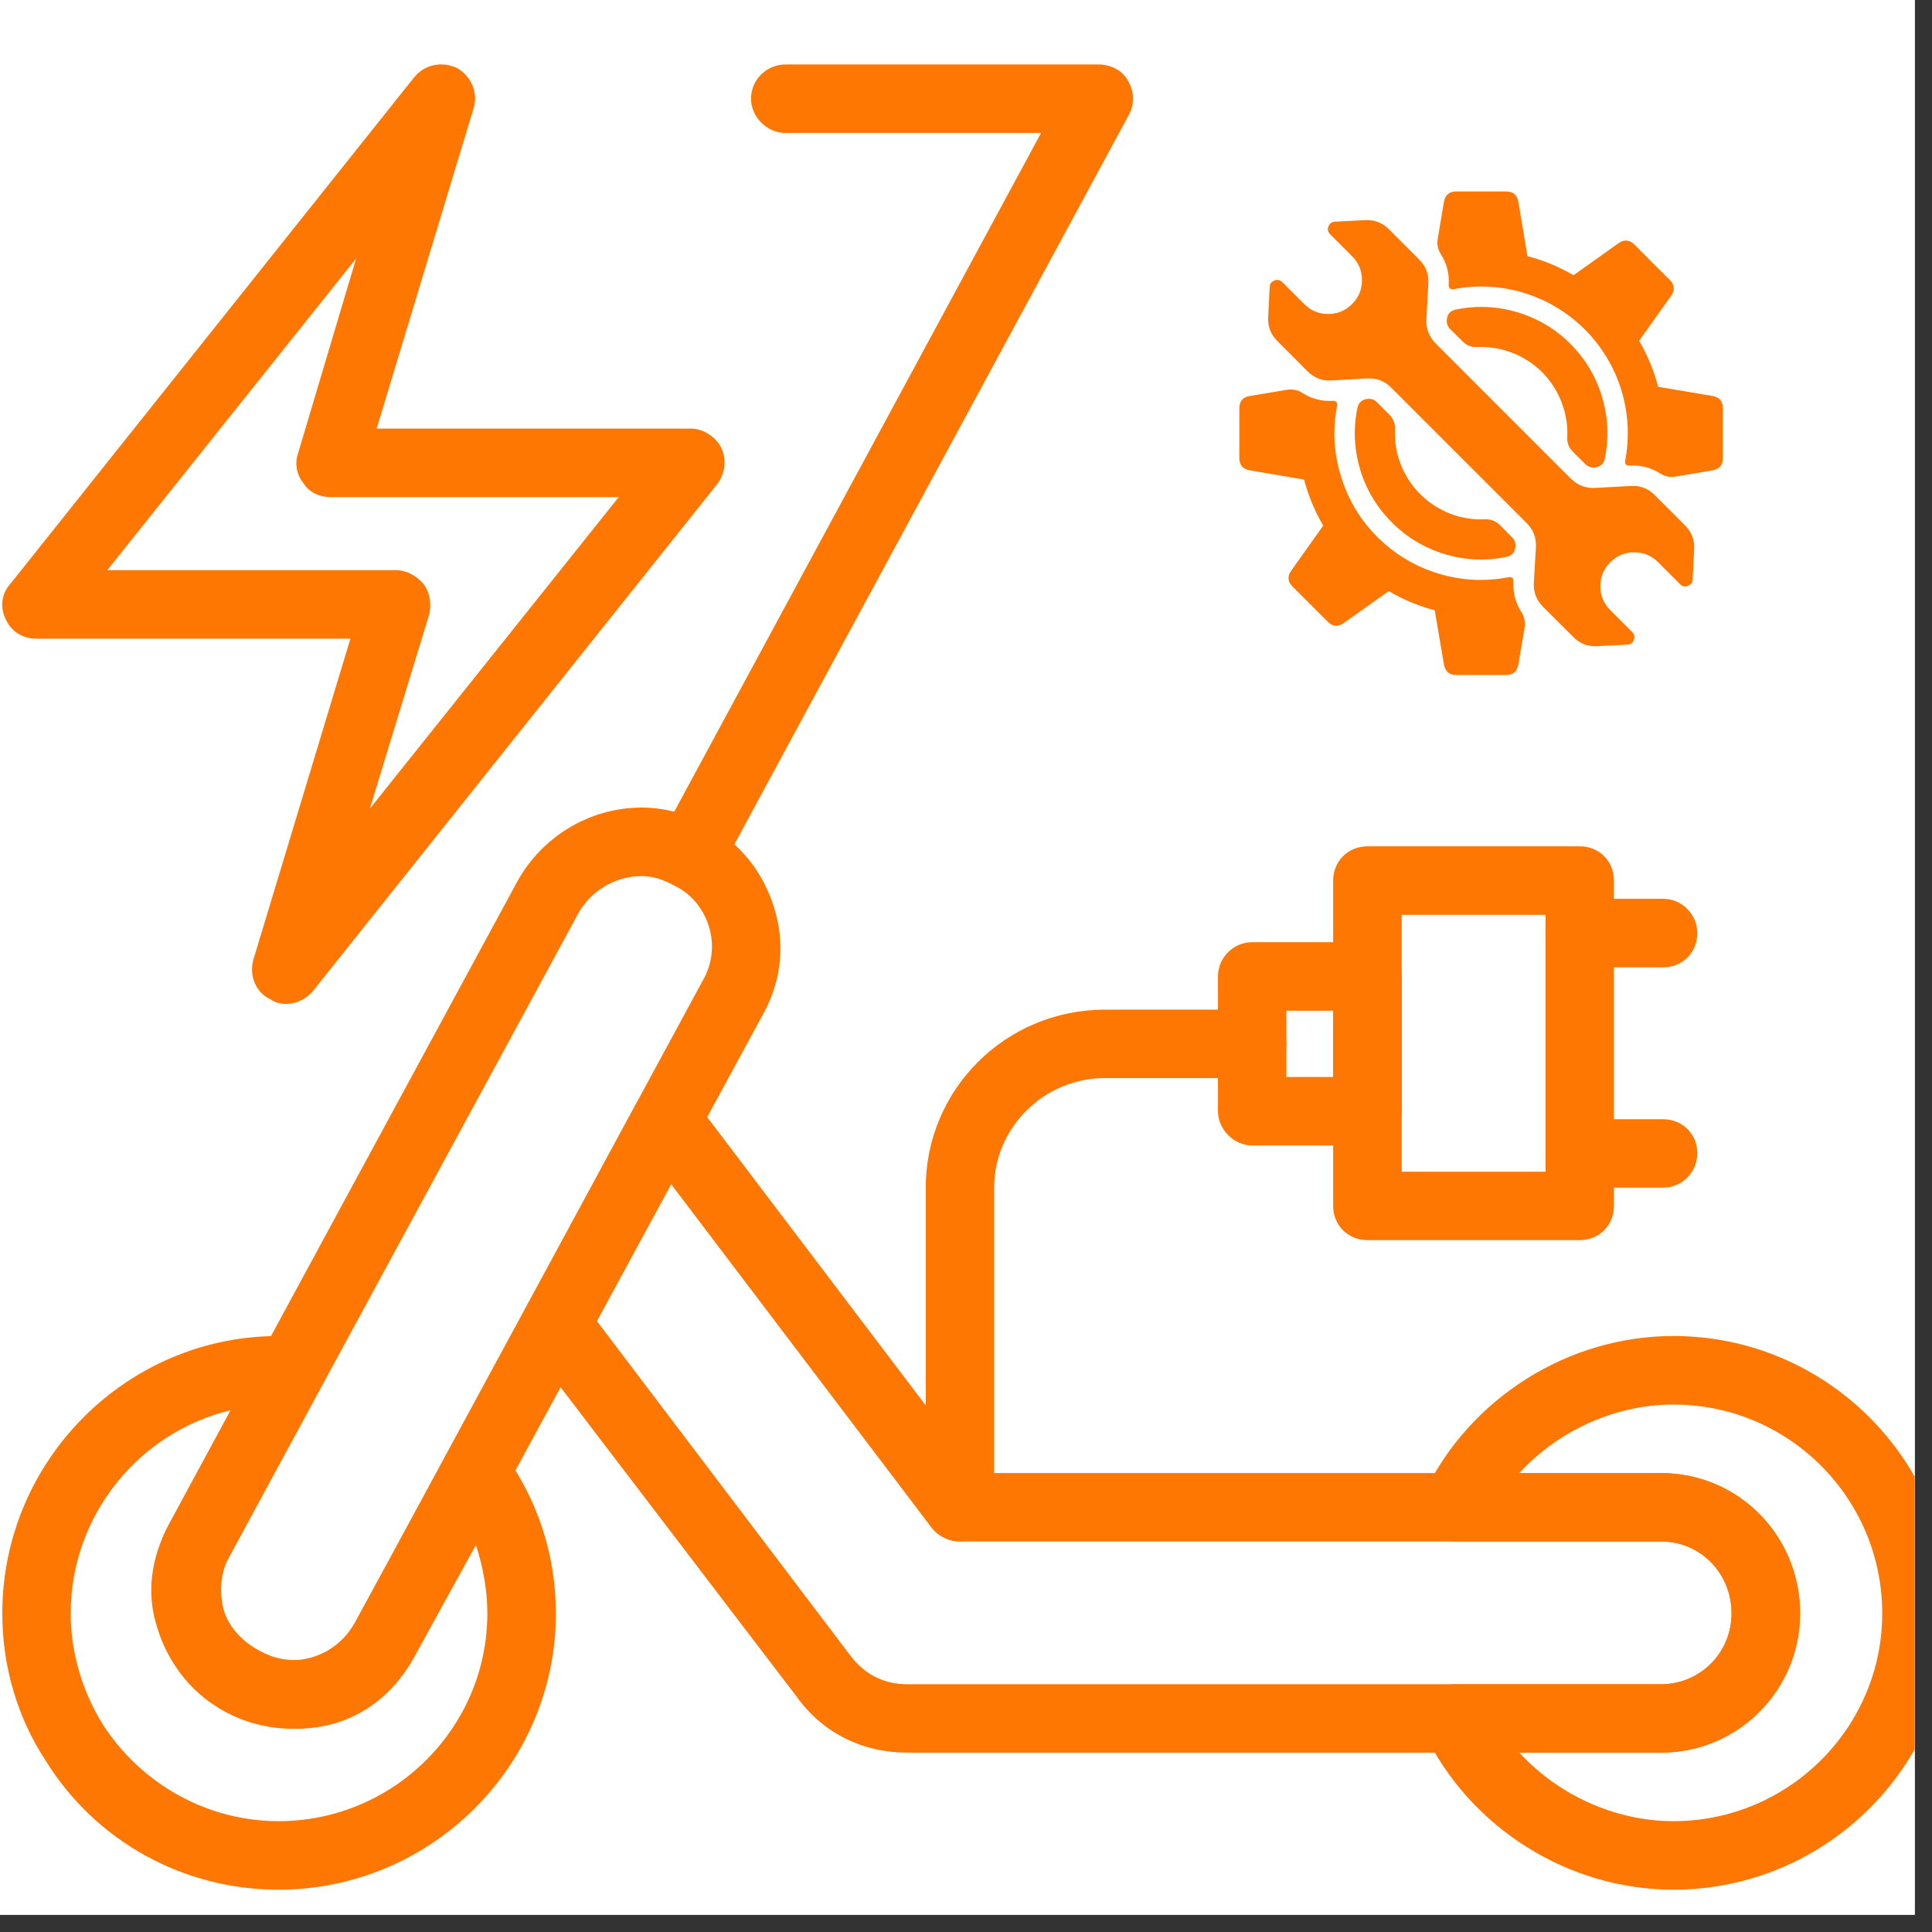 <svg xmlns="http://www.w3.org/2000/svg" xmlns:xlink="http://www.w3.org/1999/xlink" width="74" viewBox="0 0 55.5 55.5" height="74" preserveAspectRatio="xMidYMid meet"><rect x="0" y="0" width="55.5" height="55.5" fill="#333333" stroke="none"/><defs><clipPath id="94477cf42f"><path d="M 0 0 L 55.004 0 L 55.004 55.004 L 0 55.004 Z M 0 0 " clip-rule="nonzero"></path></clipPath><clipPath id="42e7917d7c"><path d="M 40 38 L 55.004 38 L 55.004 55 L 40 55 Z M 40 38 " clip-rule="nonzero"></path></clipPath><clipPath id="8446be90c4"><path d="M 35.605 11 L 44 11 L 44 19.625 L 35.605 19.625 Z M 35.605 11 " clip-rule="nonzero"></path></clipPath><clipPath id="ef46bbd50d"><path d="M 41 5.5 L 49.727 5.5 L 49.727 14 L 41 14 Z M 41 5.5 " clip-rule="nonzero"></path></clipPath></defs><g clip-path="url(#94477cf42f)"><path fill="#ffffff" d="M 0 0 L 55.004 0 L 55.004 55.004 L 0 55.004 Z M 0 0 " fill-opacity="1" fill-rule="nonzero"></path><path fill="#ffffff" d="M 0 0 L 55.004 0 L 55.004 55.004 L 0 55.004 Z M 0 0 " fill-opacity="1" fill-rule="nonzero"></path></g><path fill="#fd7702" d="M 47.711 50.348 L 26.066 50.348 C 24.789 50.348 23.641 49.793 22.887 48.742 L 15.184 38.645 C 14.953 38.316 14.918 37.922 15.117 37.562 L 18.266 31.723 C 18.43 31.43 18.723 31.234 19.051 31.234 C 19.379 31.199 19.707 31.332 19.938 31.594 L 28.066 42.316 L 47.711 42.316 C 49.938 42.316 51.711 44.117 51.711 46.348 C 51.711 48.547 49.938 50.348 47.711 50.348 Z M 17.148 37.953 L 24.43 47.562 C 24.855 48.121 25.414 48.383 26.066 48.383 L 47.711 48.383 C 48.855 48.383 49.742 47.465 49.742 46.348 C 49.742 45.199 48.855 44.281 47.711 44.281 L 27.578 44.281 C 27.281 44.281 26.984 44.152 26.789 43.922 L 19.281 34.02 Z M 17.148 37.953 " fill-opacity="1" fill-rule="evenodd"></path><path fill="#fd7702" d="M 8.395 49.66 C 7.738 49.66 7.082 49.496 6.523 49.203 C 5.574 48.711 4.852 47.855 4.559 46.809 C 4.23 45.793 4.359 44.711 4.852 43.793 L 14.855 25.332 C 15.574 24.02 16.953 23.199 18.43 23.199 C 19.051 23.199 19.707 23.363 20.266 23.656 C 21.215 24.184 21.902 25.004 22.23 26.051 C 22.559 27.066 22.461 28.148 21.938 29.102 L 11.938 47.527 C 11.215 48.84 9.871 49.66 8.395 49.66 Z M 18.43 25.168 C 17.672 25.168 16.953 25.594 16.59 26.281 L 6.59 44.711 C 6.328 45.168 6.297 45.727 6.426 46.25 C 6.59 46.773 6.953 47.203 7.441 47.465 C 7.738 47.629 8.066 47.691 8.395 47.691 C 9.148 47.691 9.836 47.266 10.199 46.609 L 20.199 28.148 C 20.461 27.691 20.527 27.133 20.363 26.609 C 20.199 26.086 19.84 25.656 19.348 25.43 C 19.051 25.266 18.758 25.168 18.43 25.168 Z M 18.43 25.168 " fill-opacity="1" fill-rule="evenodd"></path><g clip-path="url(#42e7917d7c)"><path fill="#fd7702" d="M 48.07 54.285 C 45.055 54.285 42.234 52.512 40.922 49.793 C 40.789 49.496 40.789 49.137 40.988 48.84 C 41.152 48.547 41.48 48.383 41.809 48.383 L 47.711 48.383 C 48.855 48.383 49.742 47.465 49.742 46.348 C 49.742 45.199 48.855 44.281 47.711 44.281 L 41.809 44.281 C 41.48 44.281 41.152 44.117 40.988 43.824 C 40.789 43.562 40.789 43.199 40.922 42.871 C 42.234 40.152 45.055 38.379 48.07 38.379 C 52.465 38.379 56.039 41.953 56.039 46.348 C 56.039 50.711 52.465 54.285 48.07 54.285 Z M 43.645 50.348 C 44.758 51.562 46.398 52.316 48.07 52.316 C 51.383 52.316 54.07 49.629 54.07 46.348 C 54.07 43.035 51.383 40.348 48.07 40.348 C 46.398 40.348 44.758 41.102 43.645 42.316 L 47.711 42.316 C 49.938 42.316 51.711 44.117 51.711 46.348 C 51.711 48.547 49.938 50.348 47.711 50.348 Z M 43.645 50.348 " fill-opacity="1" fill-rule="evenodd"></path></g><path fill="#fd7702" d="M 8 54.285 C 5.277 54.285 2.754 52.906 1.312 50.578 C 0.492 49.332 0.066 47.855 0.066 46.348 C 0.066 41.953 3.641 38.379 8 38.379 C 8.133 38.379 8.297 38.379 8.426 38.414 C 8.754 38.414 9.051 38.609 9.215 38.906 C 9.379 39.199 9.379 39.562 9.215 39.855 L 6.59 44.711 C 6.297 45.234 6.23 45.727 6.395 46.219 C 6.559 46.711 6.953 47.168 7.477 47.43 C 7.836 47.629 8.164 47.691 8.527 47.691 C 9.016 47.691 9.707 47.496 10.199 46.609 L 12.82 41.824 C 12.953 41.527 13.281 41.332 13.609 41.301 C 13.938 41.301 14.262 41.43 14.461 41.727 C 15.445 43.07 15.969 44.676 15.969 46.348 C 15.969 50.711 12.395 54.285 8 54.285 Z M 6.625 40.512 C 4 41.137 2.031 43.527 2.031 46.348 C 2.031 47.465 2.359 48.578 2.949 49.531 C 4.066 51.266 5.969 52.316 8 52.316 C 11.312 52.316 14 49.629 14 46.348 C 14 45.66 13.871 45.004 13.672 44.383 L 11.938 47.527 C 11.215 48.906 9.969 49.66 8.527 49.66 C 7.871 49.66 7.215 49.496 6.59 49.203 C 5.574 48.676 4.82 47.793 4.523 46.773 C 4.195 45.793 4.328 44.773 4.852 43.793 Z M 6.625 40.512 " fill-opacity="1" fill-rule="evenodd"></path><path fill="#fd7702" d="M 19.805 25.527 C 19.676 25.527 19.512 25.496 19.348 25.395 C 18.887 25.168 18.691 24.543 18.953 24.086 L 29.906 3.82 L 22.559 3.82 C 22.035 3.82 21.574 3.359 21.574 2.836 C 21.574 2.277 22.035 1.852 22.559 1.852 L 31.543 1.852 C 31.906 1.852 32.234 2.016 32.398 2.312 C 32.594 2.641 32.594 3 32.43 3.297 L 20.691 25.004 C 20.492 25.332 20.164 25.527 19.805 25.527 Z M 19.805 25.527 " fill-opacity="1" fill-rule="evenodd"></path><path fill="#fd7702" d="M 8.23 28.84 C 8.066 28.84 7.902 28.805 7.77 28.707 C 7.344 28.512 7.148 28.02 7.281 27.559 L 10.066 18.348 L 1.051 18.348 C 0.656 18.348 0.328 18.148 0.164 17.789 C 0 17.461 0.031 17.066 0.297 16.773 L 11.902 2.215 C 12.199 1.852 12.691 1.754 13.117 1.949 C 13.543 2.18 13.738 2.672 13.609 3.098 L 10.82 12.312 L 19.84 12.312 C 20.199 12.312 20.559 12.543 20.723 12.871 C 20.887 13.23 20.82 13.625 20.594 13.918 L 8.984 28.477 C 8.789 28.707 8.492 28.84 8.23 28.84 Z M 3.082 16.379 L 11.379 16.379 C 11.672 16.379 11.969 16.543 12.164 16.773 C 12.363 17.035 12.395 17.363 12.328 17.656 L 10.625 23.23 L 17.773 14.281 L 9.508 14.281 C 9.18 14.281 8.887 14.148 8.723 13.887 C 8.527 13.656 8.461 13.328 8.559 13.035 L 10.23 7.426 Z M 3.082 16.379 " fill-opacity="1" fill-rule="evenodd"></path><path fill="#fd7702" d="M 27.578 44.281 C 27.051 44.281 26.594 43.855 26.594 43.301 L 26.594 34.117 C 26.594 31.297 28.887 29.004 31.742 29.004 L 35.969 29.004 C 36.527 29.004 36.953 29.43 36.953 29.988 C 36.953 30.512 36.527 30.969 35.969 30.969 L 31.742 30.969 C 30.004 30.969 28.559 32.379 28.559 34.117 L 28.559 43.301 C 28.559 43.855 28.133 44.281 27.578 44.281 Z M 27.578 44.281 " fill-opacity="1" fill-rule="evenodd"></path><path fill="#fd7702" d="M 39.281 32.906 L 35.969 32.906 C 35.445 32.906 34.988 32.445 34.988 31.922 L 34.988 28.051 C 34.988 27.496 35.445 27.066 35.969 27.066 L 39.281 27.066 C 39.809 27.066 40.266 27.496 40.266 28.051 L 40.266 31.922 C 40.266 32.445 39.809 32.906 39.281 32.906 Z M 36.953 30.938 L 38.297 30.938 L 38.297 29.035 L 36.953 29.035 Z M 36.953 30.938 " fill-opacity="1" fill-rule="evenodd"></path><path fill="#fd7702" d="M 45.383 35.625 L 39.281 35.625 C 38.727 35.625 38.297 35.199 38.297 34.645 L 38.297 25.297 C 38.297 24.738 38.727 24.312 39.281 24.312 L 45.383 24.312 C 45.938 24.312 46.363 24.738 46.363 25.297 L 46.363 34.645 C 46.363 35.199 45.938 35.625 45.383 35.625 Z M 40.266 33.66 L 44.398 33.66 L 44.398 26.281 L 40.266 26.281 Z M 40.266 33.66 " fill-opacity="1" fill-rule="evenodd"></path><path fill="#fd7702" d="M 47.773 27.789 L 45.383 27.789 C 44.855 27.789 44.398 27.363 44.398 26.805 C 44.398 26.281 44.855 25.82 45.383 25.82 L 47.773 25.82 C 48.332 25.82 48.758 26.281 48.758 26.805 C 48.758 27.363 48.332 27.789 47.773 27.789 Z M 47.773 27.789 " fill-opacity="1" fill-rule="evenodd"></path><path fill="#fd7702" d="M 47.773 34.117 L 45.383 34.117 C 44.855 34.117 44.398 33.66 44.398 33.133 C 44.398 32.578 44.855 32.152 45.383 32.152 L 47.773 32.152 C 48.332 32.152 48.758 32.578 48.758 33.133 C 48.758 33.66 48.332 34.117 47.773 34.117 Z M 47.773 34.117 " fill-opacity="1" fill-rule="evenodd"></path><path fill="#fd7702" d="M 41.242 9.867 C 41.051 9.672 40.961 9.441 40.977 9.168 L 41.031 8.145 C 41.047 7.875 40.961 7.648 40.773 7.461 L 39.898 6.586 C 39.711 6.398 39.484 6.312 39.219 6.324 L 38.348 6.367 C 38.258 6.375 38.195 6.418 38.16 6.504 C 38.129 6.59 38.145 6.668 38.211 6.73 L 38.84 7.359 C 39.031 7.551 39.125 7.781 39.125 8.047 C 39.125 8.316 39.031 8.547 38.84 8.734 C 38.648 8.926 38.422 9.02 38.152 9.02 C 37.883 9.02 37.656 8.926 37.465 8.734 L 36.836 8.105 C 36.77 8.043 36.695 8.023 36.609 8.059 C 36.523 8.09 36.477 8.152 36.473 8.246 L 36.43 9.113 C 36.414 9.379 36.504 9.605 36.691 9.793 L 37.562 10.668 C 37.754 10.855 37.98 10.945 38.246 10.93 L 39.27 10.871 C 39.543 10.855 39.777 10.945 39.969 11.141 L 43.852 15.023 C 44.047 15.215 44.137 15.449 44.121 15.723 L 44.062 16.746 C 44.047 17.012 44.137 17.238 44.324 17.43 L 45.199 18.301 C 45.387 18.492 45.613 18.578 45.879 18.562 L 46.746 18.52 C 46.84 18.516 46.902 18.469 46.934 18.383 C 46.969 18.297 46.949 18.223 46.887 18.156 L 46.258 17.527 C 46.066 17.336 45.973 17.109 45.973 16.84 C 45.973 16.57 46.066 16.344 46.258 16.152 C 46.445 15.961 46.676 15.867 46.945 15.867 C 47.211 15.867 47.441 15.961 47.633 16.152 L 48.262 16.781 C 48.324 16.848 48.402 16.863 48.488 16.832 C 48.574 16.797 48.617 16.734 48.625 16.645 L 48.668 15.773 C 48.68 15.508 48.594 15.281 48.406 15.094 L 47.531 14.219 C 47.344 14.031 47.117 13.945 46.848 13.961 L 45.824 14.016 C 45.551 14.031 45.32 13.941 45.125 13.75 Z M 41.242 9.867 " fill-opacity="1" fill-rule="nonzero"></path><path fill="#fd7702" d="M 39.984 15.008 C 40.414 15.438 40.918 15.742 41.5 15.918 C 42.082 16.094 42.672 16.121 43.266 16 C 43.434 15.965 43.523 15.863 43.535 15.691 C 43.539 15.59 43.508 15.508 43.438 15.438 L 43.082 15.078 C 42.961 14.965 42.82 14.91 42.656 14.918 C 42.309 14.934 41.977 14.879 41.652 14.754 C 41.328 14.625 41.043 14.441 40.797 14.195 C 40.551 13.949 40.367 13.664 40.238 13.34 C 40.113 13.02 40.059 12.684 40.074 12.336 C 40.082 12.172 40.027 12.031 39.914 11.914 L 39.555 11.555 C 39.484 11.484 39.402 11.453 39.305 11.457 C 39.129 11.469 39.027 11.559 38.992 11.727 C 38.871 12.32 38.898 12.91 39.074 13.492 C 39.25 14.074 39.555 14.578 39.984 15.008 Z M 39.984 15.008 " fill-opacity="1" fill-rule="nonzero"></path><g clip-path="url(#8446be90c4)"><path fill="#fd7702" d="M 39.566 15.426 C 39.074 14.934 38.727 14.352 38.523 13.688 C 38.316 13.02 38.277 12.348 38.41 11.66 C 38.426 11.559 38.383 11.508 38.277 11.516 C 37.965 11.531 37.672 11.457 37.406 11.285 C 37.27 11.199 37.121 11.172 36.961 11.199 L 35.902 11.375 C 35.703 11.41 35.602 11.527 35.602 11.73 L 35.602 13.16 C 35.602 13.359 35.703 13.477 35.902 13.512 L 37.461 13.777 C 37.586 14.242 37.766 14.684 38.012 15.098 L 37.094 16.391 C 36.977 16.555 36.988 16.707 37.133 16.852 L 38.141 17.859 C 38.285 18.004 38.438 18.016 38.602 17.898 L 39.895 16.98 C 40.309 17.227 40.75 17.41 41.215 17.531 L 41.48 19.09 C 41.516 19.289 41.633 19.391 41.832 19.391 L 43.262 19.391 C 43.465 19.391 43.582 19.289 43.617 19.09 L 43.797 18.031 C 43.82 17.871 43.793 17.723 43.707 17.586 C 43.535 17.32 43.461 17.027 43.477 16.715 C 43.484 16.609 43.434 16.566 43.332 16.582 C 42.645 16.715 41.973 16.676 41.305 16.473 C 40.641 16.266 40.062 15.918 39.566 15.426 Z M 39.566 15.426 " fill-opacity="1" fill-rule="nonzero"></path></g><path fill="#fd7702" d="M 45.113 9.879 C 44.684 9.449 44.176 9.148 43.598 8.973 C 43.016 8.797 42.426 8.77 41.828 8.891 C 41.66 8.922 41.57 9.027 41.562 9.199 C 41.555 9.297 41.59 9.383 41.66 9.453 L 42.016 9.809 C 42.133 9.926 42.273 9.98 42.438 9.969 C 42.785 9.953 43.121 10.012 43.445 10.137 C 43.77 10.262 44.055 10.449 44.301 10.691 C 44.543 10.938 44.73 11.223 44.855 11.547 C 44.98 11.871 45.039 12.207 45.023 12.555 C 45.012 12.719 45.066 12.859 45.184 12.977 L 45.539 13.332 C 45.609 13.402 45.695 13.438 45.793 13.43 C 45.965 13.422 46.07 13.332 46.102 13.164 C 46.223 12.566 46.195 11.977 46.02 11.395 C 45.844 10.816 45.543 10.309 45.113 9.879 Z M 45.113 9.879 " fill-opacity="1" fill-rule="nonzero"></path><g clip-path="url(#ef46bbd50d)"><path fill="#fd7702" d="M 46.492 6.988 L 45.203 7.906 C 44.785 7.664 44.348 7.48 43.879 7.359 L 43.617 5.797 C 43.582 5.598 43.465 5.5 43.262 5.5 L 41.832 5.5 C 41.633 5.5 41.516 5.598 41.48 5.797 L 41.301 6.859 C 41.273 7.016 41.305 7.164 41.391 7.301 C 41.559 7.566 41.637 7.859 41.617 8.176 C 41.613 8.281 41.66 8.324 41.766 8.305 C 42.102 8.242 42.441 8.219 42.785 8.238 C 43.129 8.258 43.465 8.316 43.789 8.418 C 44.117 8.52 44.43 8.656 44.723 8.836 C 45.016 9.012 45.285 9.223 45.527 9.465 C 45.77 9.707 45.98 9.977 46.156 10.27 C 46.336 10.562 46.473 10.875 46.574 11.203 C 46.676 11.531 46.734 11.863 46.754 12.207 C 46.773 12.551 46.75 12.891 46.688 13.227 C 46.668 13.332 46.711 13.379 46.816 13.375 C 47.133 13.355 47.426 13.434 47.691 13.602 C 47.828 13.688 47.977 13.719 48.133 13.691 L 49.195 13.512 C 49.395 13.477 49.492 13.359 49.492 13.16 L 49.492 11.73 C 49.492 11.527 49.395 11.41 49.195 11.375 L 47.633 11.113 C 47.512 10.645 47.328 10.207 47.086 9.789 L 48.004 8.5 C 48.121 8.336 48.105 8.18 47.965 8.039 L 47.457 7.535 L 46.953 7.027 C 46.812 6.887 46.656 6.871 46.492 6.988 Z M 46.492 6.988 " fill-opacity="1" fill-rule="nonzero"></path></g></svg>